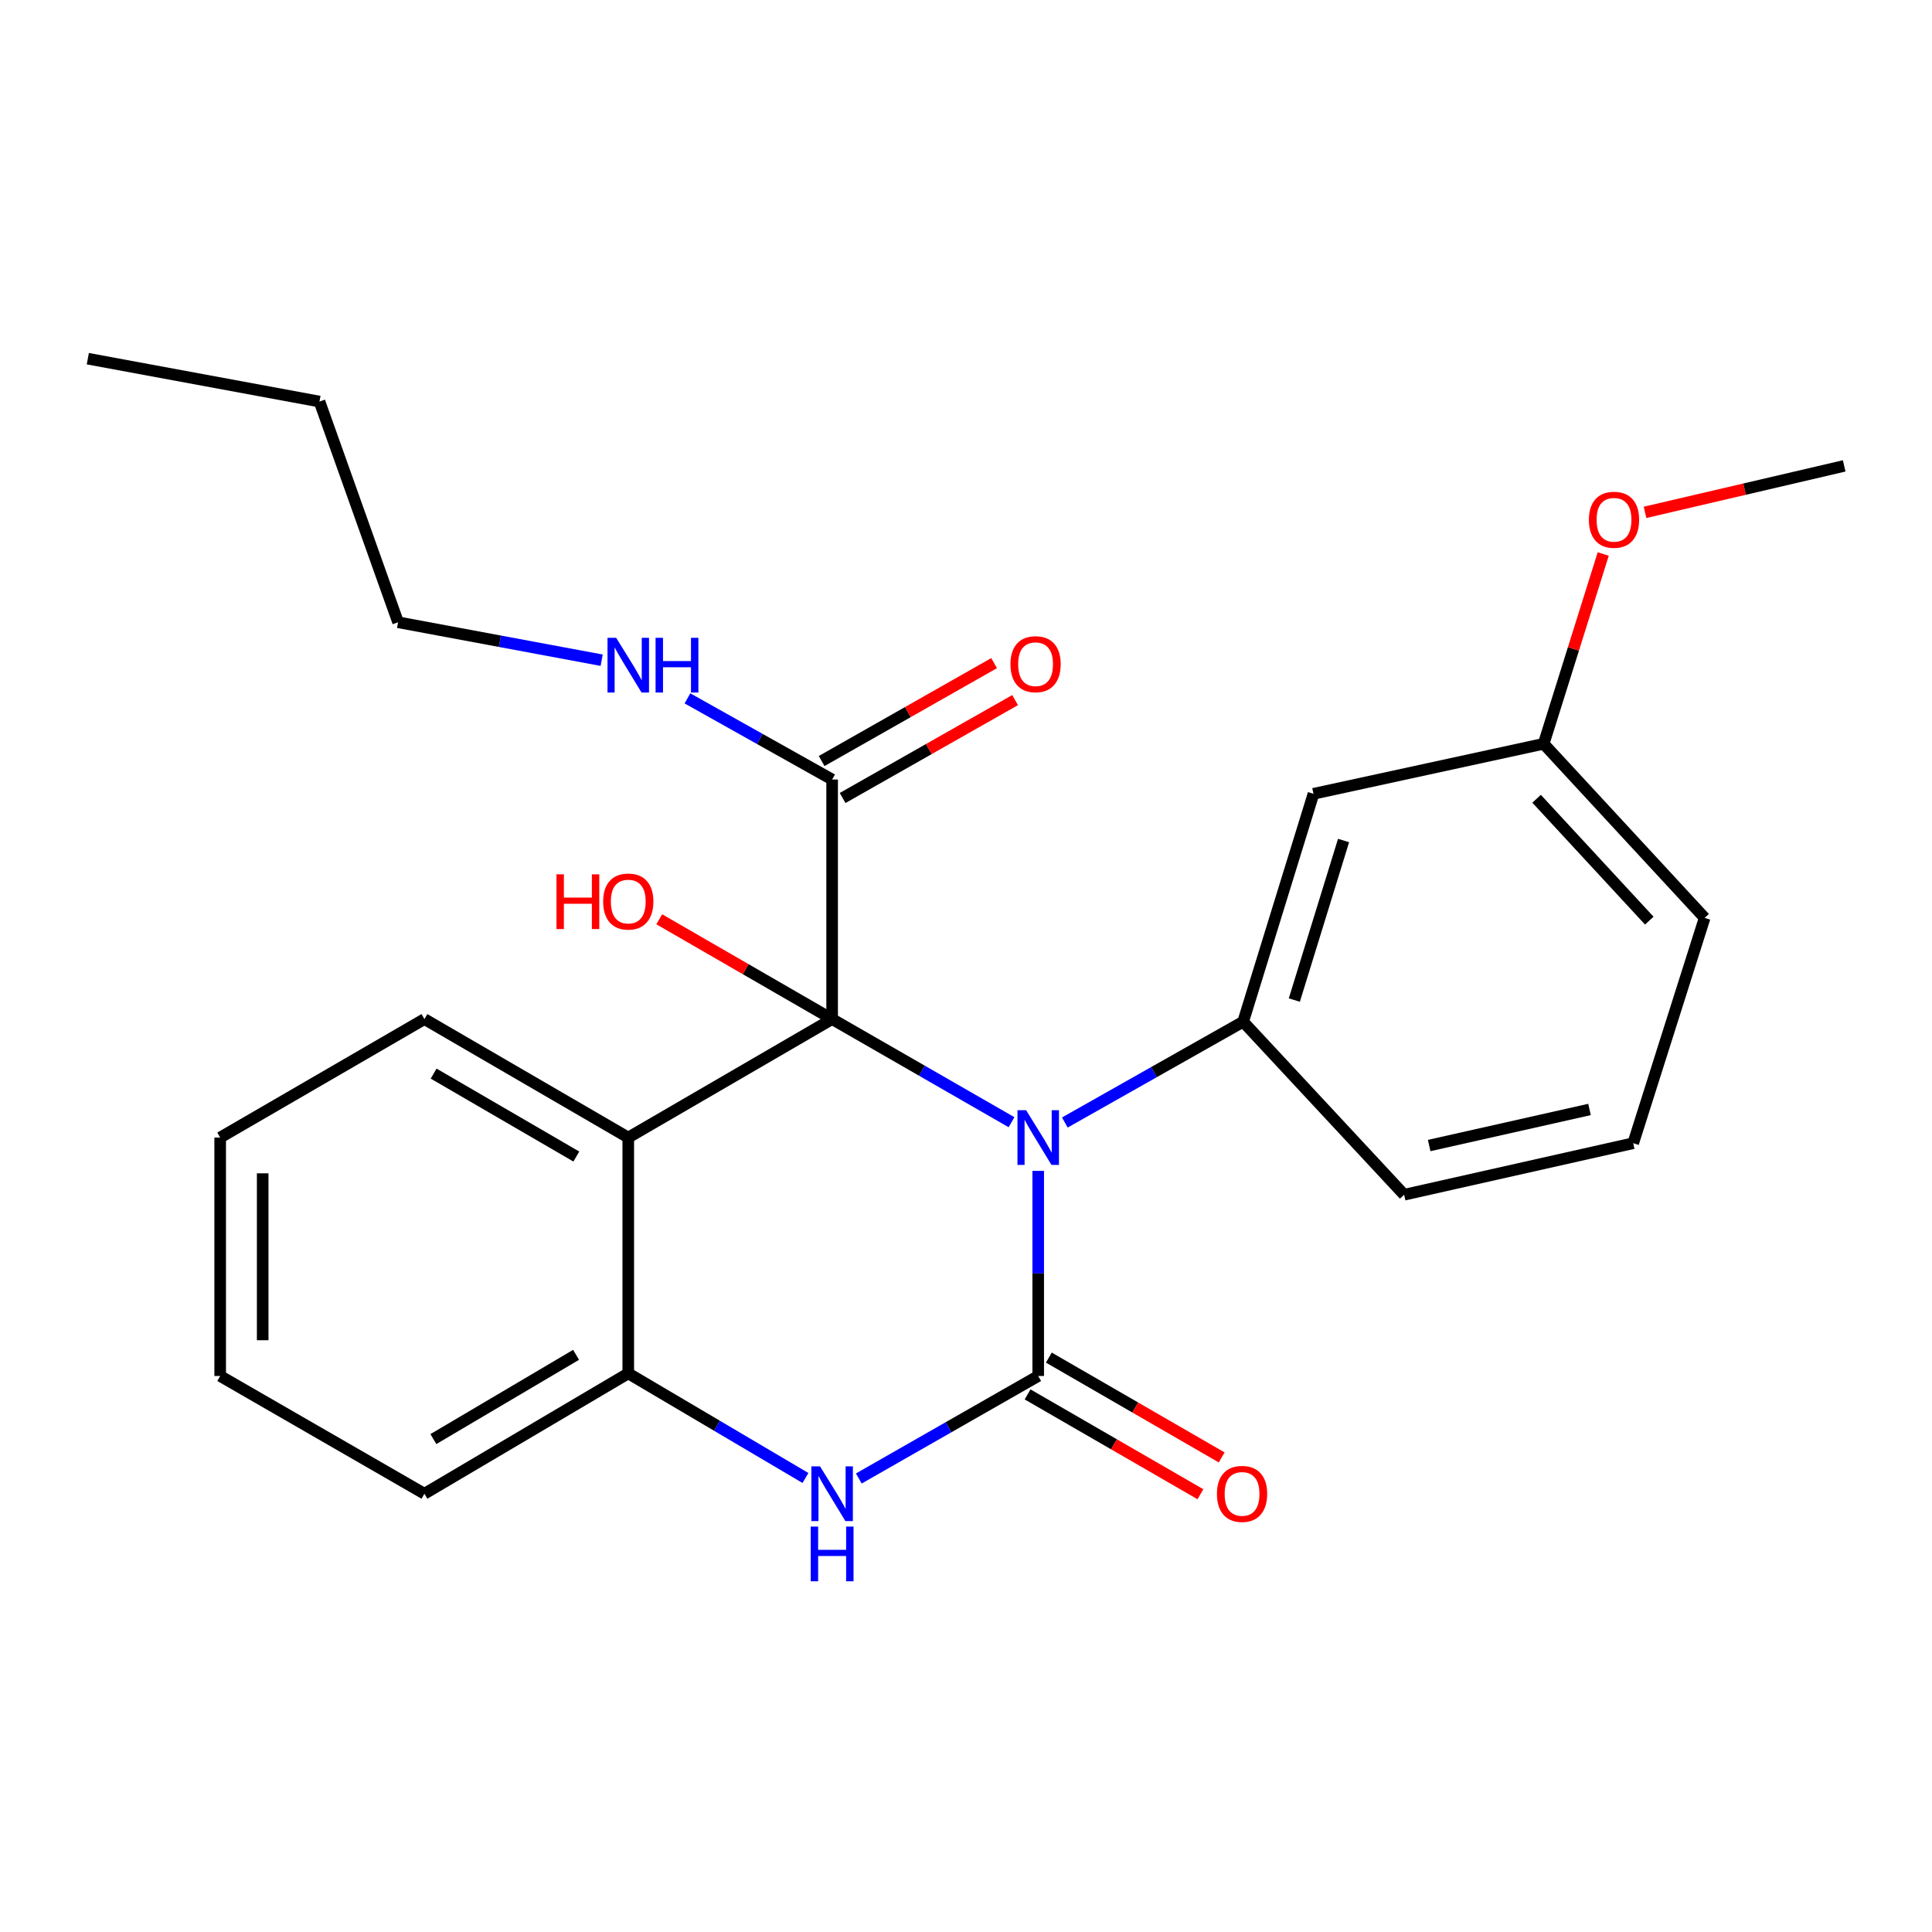 <?xml version='1.0' encoding='iso-8859-1'?>
<svg version='1.1' baseProfile='full'
              xmlns='http://www.w3.org/2000/svg'
                      xmlns:rdkit='http://www.rdkit.org/xml'
                      xmlns:xlink='http://www.w3.org/1999/xlink'
                  xml:space='preserve'
width='1000px' height='1000px' viewBox='0 0 1000 1000'>
<!-- END OF HEADER -->
<rect style='opacity:1.0;fill:#FFFFFF;stroke:none' width='1000' height='1000' x='0' y='0'> </rect>
<path class='bond-0' d='M 523.562,580.856 L 477.135,554.166' style='fill:none;fill-rule:evenodd;stroke:#0000FF;stroke-width:6px;stroke-linecap:butt;stroke-linejoin:miter;stroke-opacity:1' />
<path class='bond-0' d='M 477.135,554.166 L 430.708,527.476' style='fill:none;fill-rule:evenodd;stroke:#000000;stroke-width:6px;stroke-linecap:butt;stroke-linejoin:miter;stroke-opacity:1' />
<path class='bond-1' d='M 537.378,606.044 L 537.378,659.129' style='fill:none;fill-rule:evenodd;stroke:#0000FF;stroke-width:6px;stroke-linecap:butt;stroke-linejoin:miter;stroke-opacity:1' />
<path class='bond-1' d='M 537.378,659.129 L 537.378,712.213' style='fill:none;fill-rule:evenodd;stroke:#000000;stroke-width:6px;stroke-linecap:butt;stroke-linejoin:miter;stroke-opacity:1' />
<path class='bond-4' d='M 551.164,581.006 L 597.312,554.919' style='fill:none;fill-rule:evenodd;stroke:#0000FF;stroke-width:6px;stroke-linecap:butt;stroke-linejoin:miter;stroke-opacity:1' />
<path class='bond-4' d='M 597.312,554.919 L 643.46,528.833' style='fill:none;fill-rule:evenodd;stroke:#000000;stroke-width:6px;stroke-linecap:butt;stroke-linejoin:miter;stroke-opacity:1' />
<path class='bond-2' d='M 430.708,527.476 L 325.188,588.799' style='fill:none;fill-rule:evenodd;stroke:#000000;stroke-width:6px;stroke-linecap:butt;stroke-linejoin:miter;stroke-opacity:1' />
<path class='bond-6' d='M 430.708,527.476 L 430.708,403.475' style='fill:none;fill-rule:evenodd;stroke:#000000;stroke-width:6px;stroke-linecap:butt;stroke-linejoin:miter;stroke-opacity:1' />
<path class='bond-9' d='M 430.708,527.476 L 385.971,501.649' style='fill:none;fill-rule:evenodd;stroke:#000000;stroke-width:6px;stroke-linecap:butt;stroke-linejoin:miter;stroke-opacity:1' />
<path class='bond-9' d='M 385.971,501.649 L 341.234,475.821' style='fill:none;fill-rule:evenodd;stroke:#FF0000;stroke-width:6px;stroke-linecap:butt;stroke-linejoin:miter;stroke-opacity:1' />
<path class='bond-3' d='M 537.378,712.213 L 490.949,738.74' style='fill:none;fill-rule:evenodd;stroke:#000000;stroke-width:6px;stroke-linecap:butt;stroke-linejoin:miter;stroke-opacity:1' />
<path class='bond-3' d='M 490.949,738.74 L 444.52,765.266' style='fill:none;fill-rule:evenodd;stroke:#0000FF;stroke-width:6px;stroke-linecap:butt;stroke-linejoin:miter;stroke-opacity:1' />
<path class='bond-8' d='M 531.875,721.739 L 576.606,747.576' style='fill:none;fill-rule:evenodd;stroke:#000000;stroke-width:6px;stroke-linecap:butt;stroke-linejoin:miter;stroke-opacity:1' />
<path class='bond-8' d='M 576.606,747.576 L 621.337,773.414' style='fill:none;fill-rule:evenodd;stroke:#FF0000;stroke-width:6px;stroke-linecap:butt;stroke-linejoin:miter;stroke-opacity:1' />
<path class='bond-8' d='M 542.88,702.688 L 587.611,728.525' style='fill:none;fill-rule:evenodd;stroke:#000000;stroke-width:6px;stroke-linecap:butt;stroke-linejoin:miter;stroke-opacity:1' />
<path class='bond-8' d='M 587.611,728.525 L 632.342,754.363' style='fill:none;fill-rule:evenodd;stroke:#FF0000;stroke-width:6px;stroke-linecap:butt;stroke-linejoin:miter;stroke-opacity:1' />
<path class='bond-13' d='M 325.188,588.799 L 219.68,527.476' style='fill:none;fill-rule:evenodd;stroke:#000000;stroke-width:6px;stroke-linecap:butt;stroke-linejoin:miter;stroke-opacity:1' />
<path class='bond-13' d='M 298.306,598.622 L 224.45,555.696' style='fill:none;fill-rule:evenodd;stroke:#000000;stroke-width:6px;stroke-linecap:butt;stroke-linejoin:miter;stroke-opacity:1' />
<path class='bond-25' d='M 325.188,588.799 L 325.188,710.857' style='fill:none;fill-rule:evenodd;stroke:#000000;stroke-width:6px;stroke-linecap:butt;stroke-linejoin:miter;stroke-opacity:1' />
<path class='bond-5' d='M 416.905,765.007 L 371.046,737.932' style='fill:none;fill-rule:evenodd;stroke:#0000FF;stroke-width:6px;stroke-linecap:butt;stroke-linejoin:miter;stroke-opacity:1' />
<path class='bond-5' d='M 371.046,737.932 L 325.188,710.857' style='fill:none;fill-rule:evenodd;stroke:#000000;stroke-width:6px;stroke-linecap:butt;stroke-linejoin:miter;stroke-opacity:1' />
<path class='bond-7' d='M 643.46,528.833 L 679.86,410.87' style='fill:none;fill-rule:evenodd;stroke:#000000;stroke-width:6px;stroke-linecap:butt;stroke-linejoin:miter;stroke-opacity:1' />
<path class='bond-7' d='M 669.943,517.626 L 695.423,435.051' style='fill:none;fill-rule:evenodd;stroke:#000000;stroke-width:6px;stroke-linecap:butt;stroke-linejoin:miter;stroke-opacity:1' />
<path class='bond-14' d='M 643.46,528.833 L 726.784,618.39' style='fill:none;fill-rule:evenodd;stroke:#000000;stroke-width:6px;stroke-linecap:butt;stroke-linejoin:miter;stroke-opacity:1' />
<path class='bond-16' d='M 325.188,710.857 L 219.68,773.157' style='fill:none;fill-rule:evenodd;stroke:#000000;stroke-width:6px;stroke-linecap:butt;stroke-linejoin:miter;stroke-opacity:1' />
<path class='bond-16' d='M 298.175,701.257 L 224.319,744.867' style='fill:none;fill-rule:evenodd;stroke:#000000;stroke-width:6px;stroke-linecap:butt;stroke-linejoin:miter;stroke-opacity:1' />
<path class='bond-10' d='M 436.139,413.042 L 480.775,387.705' style='fill:none;fill-rule:evenodd;stroke:#000000;stroke-width:6px;stroke-linecap:butt;stroke-linejoin:miter;stroke-opacity:1' />
<path class='bond-10' d='M 480.775,387.705 L 525.412,362.369' style='fill:none;fill-rule:evenodd;stroke:#FF0000;stroke-width:6px;stroke-linecap:butt;stroke-linejoin:miter;stroke-opacity:1' />
<path class='bond-10' d='M 425.278,393.908 L 469.915,368.572' style='fill:none;fill-rule:evenodd;stroke:#000000;stroke-width:6px;stroke-linecap:butt;stroke-linejoin:miter;stroke-opacity:1' />
<path class='bond-10' d='M 469.915,368.572 L 514.551,343.235' style='fill:none;fill-rule:evenodd;stroke:#FF0000;stroke-width:6px;stroke-linecap:butt;stroke-linejoin:miter;stroke-opacity:1' />
<path class='bond-11' d='M 430.708,403.475 L 393.268,382.476' style='fill:none;fill-rule:evenodd;stroke:#000000;stroke-width:6px;stroke-linecap:butt;stroke-linejoin:miter;stroke-opacity:1' />
<path class='bond-11' d='M 393.268,382.476 L 355.827,361.476' style='fill:none;fill-rule:evenodd;stroke:#0000FF;stroke-width:6px;stroke-linecap:butt;stroke-linejoin:miter;stroke-opacity:1' />
<path class='bond-12' d='M 679.86,410.87 L 798.997,384.982' style='fill:none;fill-rule:evenodd;stroke:#000000;stroke-width:6px;stroke-linecap:butt;stroke-linejoin:miter;stroke-opacity:1' />
<path class='bond-18' d='M 311.418,341.725 L 258.735,331.904' style='fill:none;fill-rule:evenodd;stroke:#0000FF;stroke-width:6px;stroke-linecap:butt;stroke-linejoin:miter;stroke-opacity:1' />
<path class='bond-18' d='M 258.735,331.904 L 206.051,322.083' style='fill:none;fill-rule:evenodd;stroke:#000000;stroke-width:6px;stroke-linecap:butt;stroke-linejoin:miter;stroke-opacity:1' />
<path class='bond-15' d='M 798.997,384.982 L 814.41,335.866' style='fill:none;fill-rule:evenodd;stroke:#000000;stroke-width:6px;stroke-linecap:butt;stroke-linejoin:miter;stroke-opacity:1' />
<path class='bond-15' d='M 814.41,335.866 L 829.823,286.75' style='fill:none;fill-rule:evenodd;stroke:#FF0000;stroke-width:6px;stroke-linecap:butt;stroke-linejoin:miter;stroke-opacity:1' />
<path class='bond-26' d='M 798.997,384.982 L 882.32,475.101' style='fill:none;fill-rule:evenodd;stroke:#000000;stroke-width:6px;stroke-linecap:butt;stroke-linejoin:miter;stroke-opacity:1' />
<path class='bond-26' d='M 795.341,413.436 L 853.667,476.519' style='fill:none;fill-rule:evenodd;stroke:#000000;stroke-width:6px;stroke-linecap:butt;stroke-linejoin:miter;stroke-opacity:1' />
<path class='bond-22' d='M 219.68,527.476 L 113.964,588.799' style='fill:none;fill-rule:evenodd;stroke:#000000;stroke-width:6px;stroke-linecap:butt;stroke-linejoin:miter;stroke-opacity:1' />
<path class='bond-17' d='M 726.784,618.39 L 845.346,591.72' style='fill:none;fill-rule:evenodd;stroke:#000000;stroke-width:6px;stroke-linecap:butt;stroke-linejoin:miter;stroke-opacity:1' />
<path class='bond-17' d='M 739.74,592.925 L 822.733,574.256' style='fill:none;fill-rule:evenodd;stroke:#000000;stroke-width:6px;stroke-linecap:butt;stroke-linejoin:miter;stroke-opacity:1' />
<path class='bond-20' d='M 851.467,265.201 L 903.006,253.172' style='fill:none;fill-rule:evenodd;stroke:#FF0000;stroke-width:6px;stroke-linecap:butt;stroke-linejoin:miter;stroke-opacity:1' />
<path class='bond-20' d='M 903.006,253.172 L 954.545,241.143' style='fill:none;fill-rule:evenodd;stroke:#000000;stroke-width:6px;stroke-linecap:butt;stroke-linejoin:miter;stroke-opacity:1' />
<path class='bond-23' d='M 219.68,773.157 L 113.964,712.213' style='fill:none;fill-rule:evenodd;stroke:#000000;stroke-width:6px;stroke-linecap:butt;stroke-linejoin:miter;stroke-opacity:1' />
<path class='bond-19' d='M 845.346,591.72 L 882.32,475.101' style='fill:none;fill-rule:evenodd;stroke:#000000;stroke-width:6px;stroke-linecap:butt;stroke-linejoin:miter;stroke-opacity:1' />
<path class='bond-21' d='M 206.051,322.083 L 165.361,207.847' style='fill:none;fill-rule:evenodd;stroke:#000000;stroke-width:6px;stroke-linecap:butt;stroke-linejoin:miter;stroke-opacity:1' />
<path class='bond-24' d='M 165.361,207.847 L 45.455,185.651' style='fill:none;fill-rule:evenodd;stroke:#000000;stroke-width:6px;stroke-linecap:butt;stroke-linejoin:miter;stroke-opacity:1' />
<path class='bond-27' d='M 113.964,588.799 L 113.964,712.213' style='fill:none;fill-rule:evenodd;stroke:#000000;stroke-width:6px;stroke-linecap:butt;stroke-linejoin:miter;stroke-opacity:1' />
<path class='bond-27' d='M 135.965,607.311 L 135.965,693.701' style='fill:none;fill-rule:evenodd;stroke:#000000;stroke-width:6px;stroke-linecap:butt;stroke-linejoin:miter;stroke-opacity:1' />
<path  class='atom-0' d='M 531.118 574.639
L 540.398 589.639
Q 541.318 591.119, 542.798 593.799
Q 544.278 596.479, 544.358 596.639
L 544.358 574.639
L 548.118 574.639
L 548.118 602.959
L 544.238 602.959
L 534.278 586.559
Q 533.118 584.639, 531.878 582.439
Q 530.678 580.239, 530.318 579.559
L 530.318 602.959
L 526.638 602.959
L 526.638 574.639
L 531.118 574.639
' fill='#0000FF'/>
<path  class='atom-4' d='M 424.448 758.997
L 433.728 773.997
Q 434.648 775.477, 436.128 778.157
Q 437.608 780.837, 437.688 780.997
L 437.688 758.997
L 441.448 758.997
L 441.448 787.317
L 437.568 787.317
L 427.608 770.917
Q 426.448 768.997, 425.208 766.797
Q 424.008 764.597, 423.648 763.917
L 423.648 787.317
L 419.968 787.317
L 419.968 758.997
L 424.448 758.997
' fill='#0000FF'/>
<path  class='atom-4' d='M 419.628 790.149
L 423.468 790.149
L 423.468 802.189
L 437.948 802.189
L 437.948 790.149
L 441.788 790.149
L 441.788 818.469
L 437.948 818.469
L 437.948 805.389
L 423.468 805.389
L 423.468 818.469
L 419.628 818.469
L 419.628 790.149
' fill='#0000FF'/>
<path  class='atom-9' d='M 629.886 773.237
Q 629.886 766.437, 633.246 762.637
Q 636.606 758.837, 642.886 758.837
Q 649.166 758.837, 652.526 762.637
Q 655.886 766.437, 655.886 773.237
Q 655.886 780.117, 652.486 784.037
Q 649.086 787.917, 642.886 787.917
Q 636.646 787.917, 633.246 784.037
Q 629.886 780.157, 629.886 773.237
M 642.886 784.717
Q 647.206 784.717, 649.526 781.837
Q 651.886 778.917, 651.886 773.237
Q 651.886 767.677, 649.526 764.877
Q 647.206 762.037, 642.886 762.037
Q 638.566 762.037, 636.206 764.837
Q 633.886 767.637, 633.886 773.237
Q 633.886 778.957, 636.206 781.837
Q 638.566 784.717, 642.886 784.717
' fill='#FF0000'/>
<path  class='atom-10' d='M 288.028 452.557
L 291.868 452.557
L 291.868 464.597
L 306.348 464.597
L 306.348 452.557
L 310.188 452.557
L 310.188 480.877
L 306.348 480.877
L 306.348 467.797
L 291.868 467.797
L 291.868 480.877
L 288.028 480.877
L 288.028 452.557
' fill='#FF0000'/>
<path  class='atom-10' d='M 312.188 466.637
Q 312.188 459.837, 315.548 456.037
Q 318.908 452.237, 325.188 452.237
Q 331.468 452.237, 334.828 456.037
Q 338.188 459.837, 338.188 466.637
Q 338.188 473.517, 334.788 477.437
Q 331.388 481.317, 325.188 481.317
Q 318.948 481.317, 315.548 477.437
Q 312.188 473.557, 312.188 466.637
M 325.188 478.117
Q 329.508 478.117, 331.828 475.237
Q 334.188 472.317, 334.188 466.637
Q 334.188 461.077, 331.828 458.277
Q 329.508 455.437, 325.188 455.437
Q 320.868 455.437, 318.508 458.237
Q 316.188 461.037, 316.188 466.637
Q 316.188 472.357, 318.508 475.237
Q 320.868 478.117, 325.188 478.117
' fill='#FF0000'/>
<path  class='atom-11' d='M 523.009 343.785
Q 523.009 336.985, 526.369 333.185
Q 529.729 329.385, 536.009 329.385
Q 542.289 329.385, 545.649 333.185
Q 549.009 336.985, 549.009 343.785
Q 549.009 350.665, 545.609 354.585
Q 542.209 358.465, 536.009 358.465
Q 529.769 358.465, 526.369 354.585
Q 523.009 350.705, 523.009 343.785
M 536.009 355.265
Q 540.329 355.265, 542.649 352.385
Q 545.009 349.465, 545.009 343.785
Q 545.009 338.225, 542.649 335.425
Q 540.329 332.585, 536.009 332.585
Q 531.689 332.585, 529.329 335.385
Q 527.009 338.185, 527.009 343.785
Q 527.009 349.505, 529.329 352.385
Q 531.689 355.265, 536.009 355.265
' fill='#FF0000'/>
<path  class='atom-12' d='M 318.928 330.132
L 328.208 345.132
Q 329.128 346.612, 330.608 349.292
Q 332.088 351.972, 332.168 352.132
L 332.168 330.132
L 335.928 330.132
L 335.928 358.452
L 332.048 358.452
L 322.088 342.052
Q 320.928 340.132, 319.688 337.932
Q 318.488 335.732, 318.128 335.052
L 318.128 358.452
L 314.448 358.452
L 314.448 330.132
L 318.928 330.132
' fill='#0000FF'/>
<path  class='atom-12' d='M 339.328 330.132
L 343.168 330.132
L 343.168 342.172
L 357.648 342.172
L 357.648 330.132
L 361.488 330.132
L 361.488 358.452
L 357.648 358.452
L 357.648 345.372
L 343.168 345.372
L 343.168 358.452
L 339.328 358.452
L 339.328 330.132
' fill='#0000FF'/>
<path  class='atom-16' d='M 822.409 269.03
Q 822.409 262.23, 825.769 258.43
Q 829.129 254.63, 835.409 254.63
Q 841.689 254.63, 845.049 258.43
Q 848.409 262.23, 848.409 269.03
Q 848.409 275.91, 845.009 279.83
Q 841.609 283.71, 835.409 283.71
Q 829.169 283.71, 825.769 279.83
Q 822.409 275.95, 822.409 269.03
M 835.409 280.51
Q 839.729 280.51, 842.049 277.63
Q 844.409 274.71, 844.409 269.03
Q 844.409 263.47, 842.049 260.67
Q 839.729 257.83, 835.409 257.83
Q 831.089 257.83, 828.729 260.63
Q 826.409 263.43, 826.409 269.03
Q 826.409 274.75, 828.729 277.63
Q 831.089 280.51, 835.409 280.51
' fill='#FF0000'/>
</svg>
